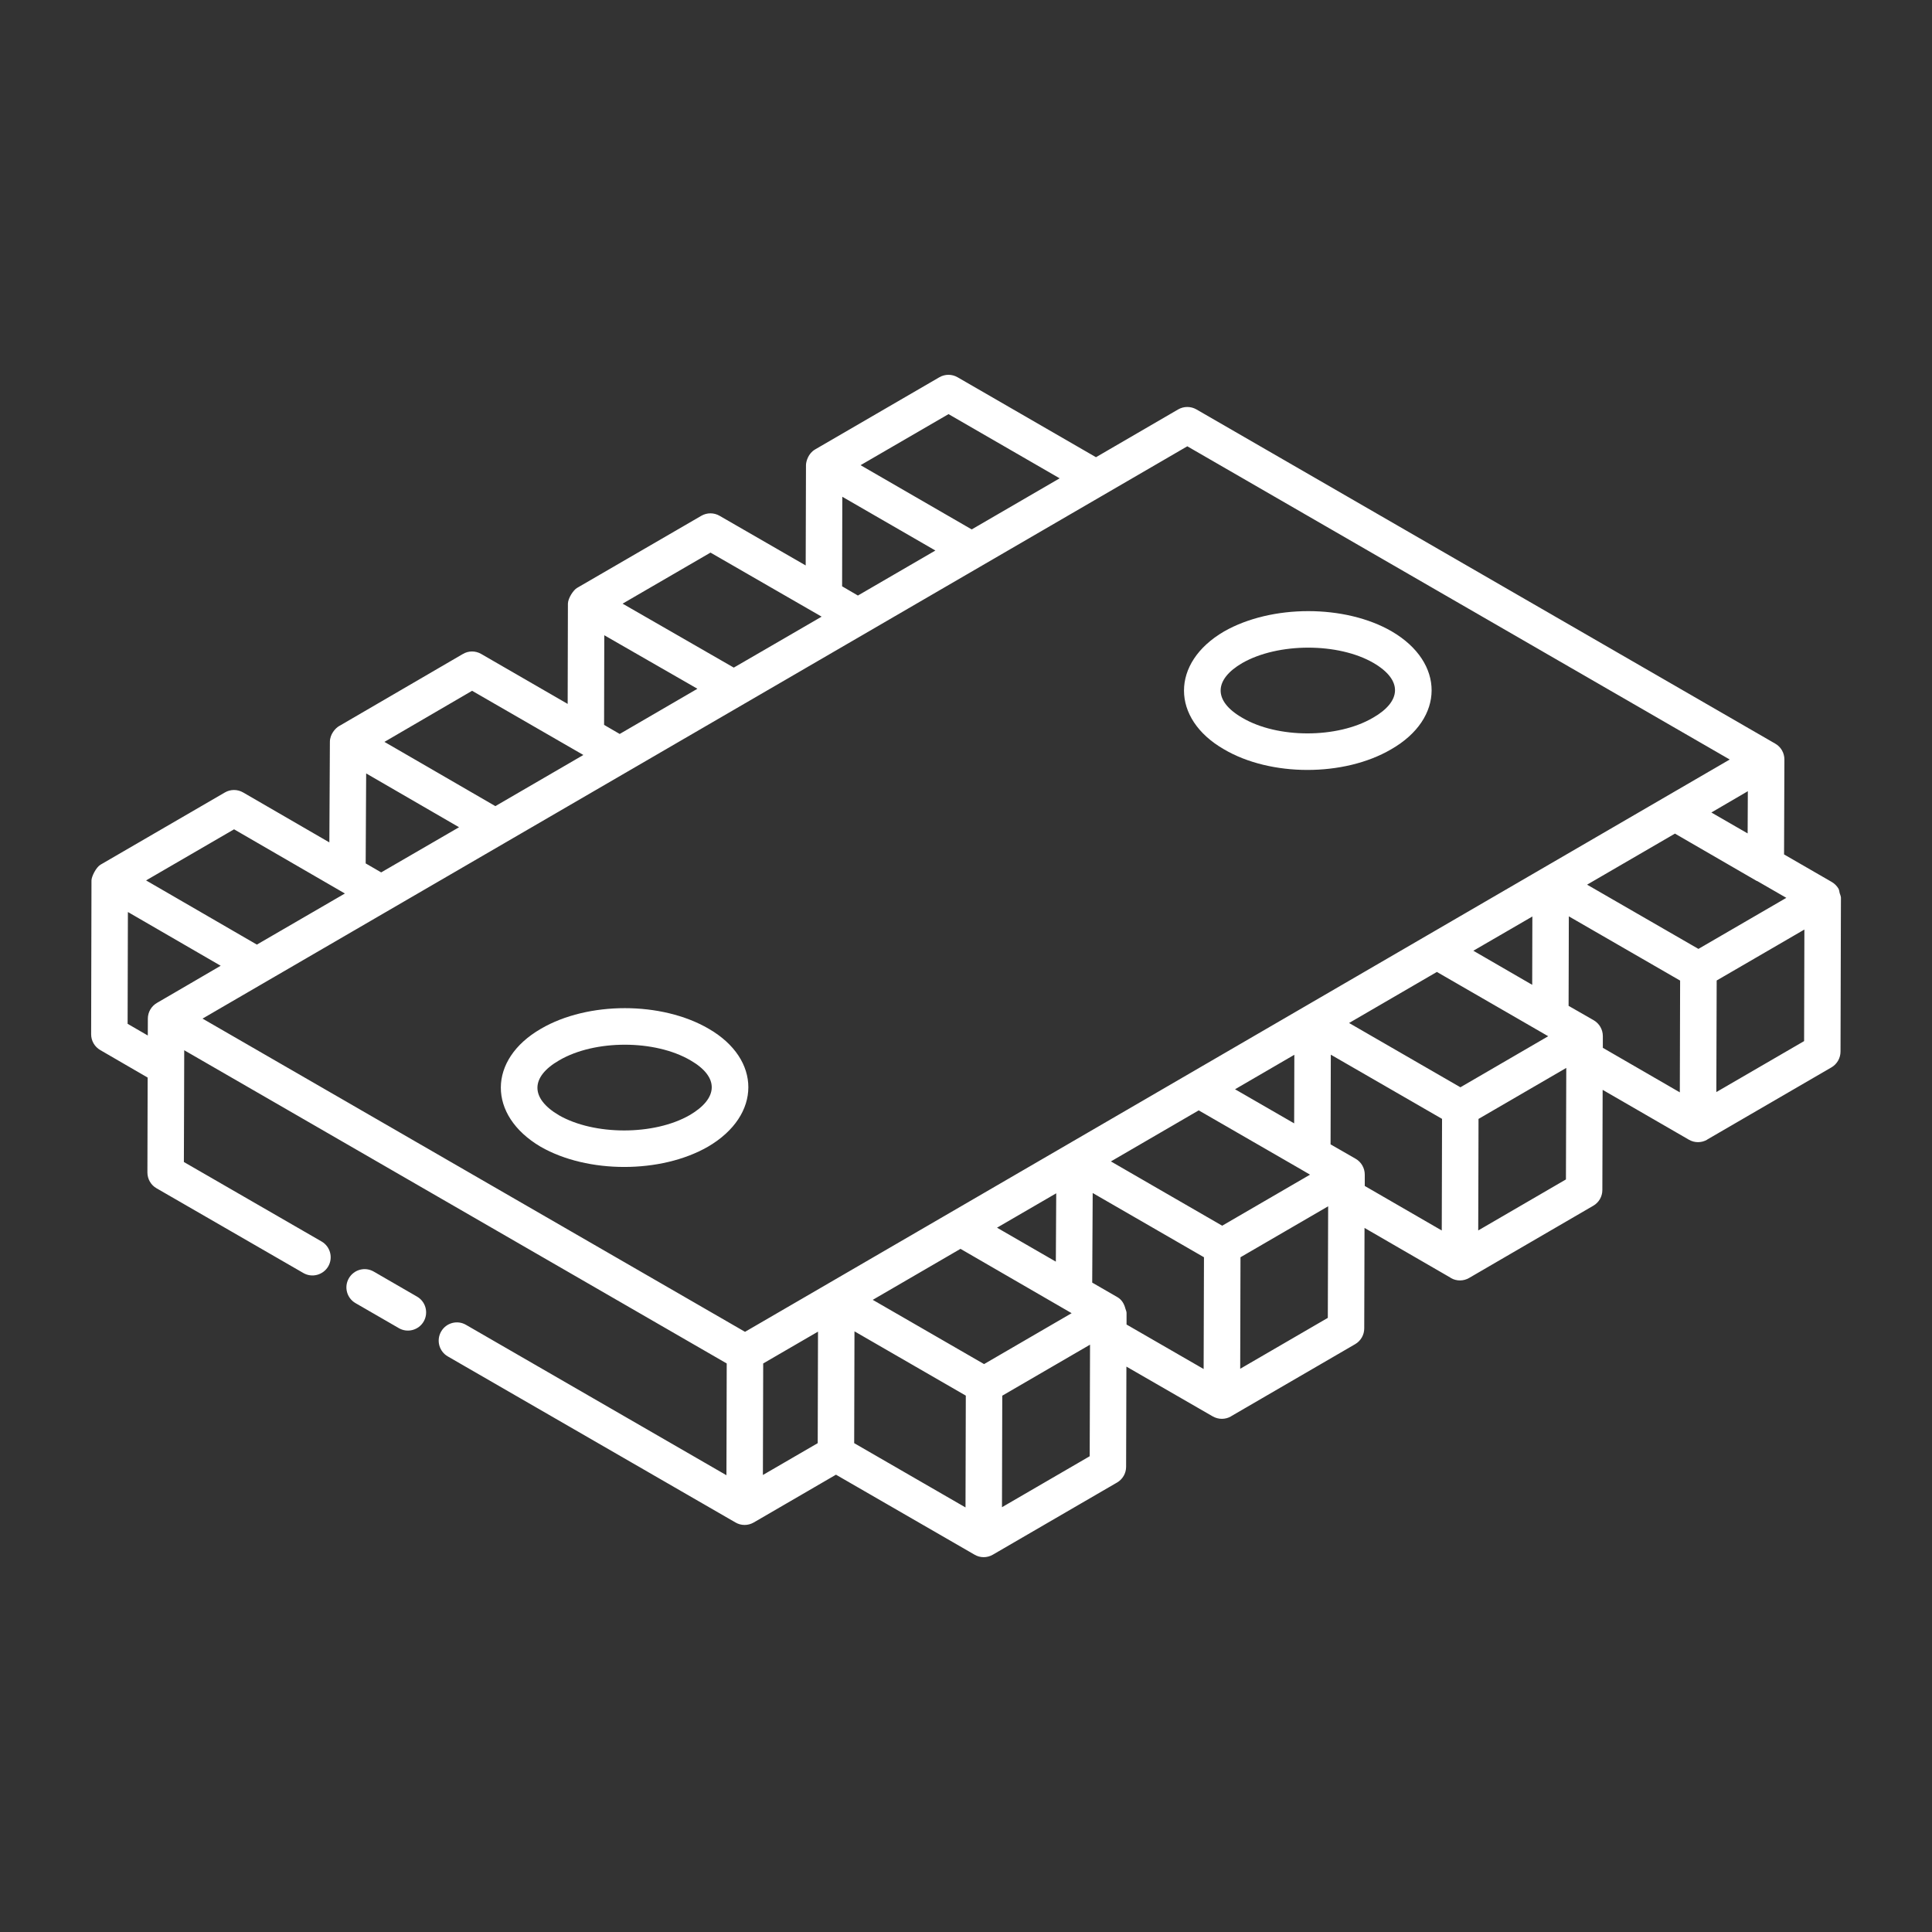 <svg width="40" height="40" viewBox="0 0 40 40" fill="none" xmlns="http://www.w3.org/2000/svg">
<rect x="0" y="0" width="40" height="40" fill="#333333" stroke="none"/>
<path d="M38.088 18.489C38.08 18.459 38.079 18.426 38.064 18.399C38.031 18.343 37.984 18.295 37.926 18.261L36.937 17.69L36.944 15.724C36.944 15.588 36.872 15.463 36.754 15.396C36.046 14.989 24.845 8.52 24.77 8.476C24.652 8.409 24.508 8.409 24.39 8.478L22.691 9.466L19.826 7.811C19.709 7.743 19.565 7.743 19.448 7.811L16.876 9.305L16.875 9.306C16.734 9.387 16.687 9.555 16.687 9.631L16.681 11.707L14.898 10.679C14.781 10.611 14.637 10.611 14.52 10.679L11.946 12.173C11.871 12.217 11.759 12.386 11.758 12.499L11.753 14.574L9.962 13.539C9.844 13.471 9.7 13.471 9.584 13.54C9.566 13.55 9.831 13.396 7.02 15.033C7.02 15.033 7.02 15.033 7.02 15.033L7.018 15.034C6.942 15.078 6.831 15.203 6.83 15.358L6.819 17.441L5.034 16.407C4.916 16.339 4.772 16.339 4.656 16.407L2.082 17.902C1.989 17.956 1.895 18.148 1.894 18.227L1.887 21.412C1.886 21.547 1.958 21.672 2.075 21.74L3.057 22.31L3.052 24.274C3.052 24.409 3.123 24.535 3.241 24.602L6.28 26.356C6.46 26.461 6.691 26.398 6.796 26.219C6.9 26.038 6.838 25.807 6.657 25.703L3.807 24.058C3.808 23.98 3.815 21.594 3.814 21.744L15.046 28.229C15.046 28.451 15.04 30.685 15.04 30.543L9.649 27.43C9.468 27.324 9.237 27.387 9.133 27.568C9.029 27.749 9.091 27.979 9.271 28.083L15.227 31.521C15.344 31.59 15.487 31.589 15.604 31.522C16.237 31.155 17.388 30.485 17.308 30.532L20.177 32.188C20.294 32.257 20.437 32.256 20.554 32.189C21.898 31.408 23.208 30.647 23.128 30.694C23.244 30.626 23.315 30.502 23.315 30.368L23.321 28.294L25.107 29.324L25.109 29.325C25.229 29.393 25.371 29.391 25.486 29.325C25.489 29.324 25.49 29.321 25.492 29.32L28.058 27.829C28.174 27.761 28.245 27.637 28.245 27.503L28.251 25.423L30.031 26.453C30.034 26.454 30.035 26.457 30.037 26.459C30.157 26.529 30.302 26.525 30.416 26.459L32.988 24.963C33.104 24.896 33.175 24.772 33.175 24.638L33.181 22.564L34.966 23.596C35.081 23.663 35.224 23.665 35.343 23.597C35.345 23.596 35.346 23.593 35.348 23.592L37.918 22.099C38.034 22.031 38.105 21.907 38.106 21.773C38.109 20.698 38.114 18.51 38.115 18.588C38.114 18.552 38.097 18.522 38.088 18.489ZM7.581 16.013L9.504 17.127L7.892 18.062L7.571 17.876L7.581 16.013ZM12.511 13.152L14.439 14.26L12.83 15.196L12.507 15.008L12.511 13.152ZM18.069 26.912L19.886 25.856C19.962 25.9 22.335 27.274 22.187 27.188L20.374 28.242C20.296 28.197 17.961 26.849 18.069 26.912ZM21.86 26.121L20.642 25.418L21.868 24.706C21.867 24.837 21.86 26.198 21.86 26.121ZM26.981 24.237C26.981 24.238 26.982 24.238 26.982 24.238L27.123 24.32L25.304 25.377L23 24.046L24.818 22.989L26.981 24.237ZM26.794 23.258L25.57 22.552L26.798 21.838C26.798 21.939 26.794 23.335 26.794 23.258ZM30.236 22.511L27.931 21.18L29.749 20.123L32.054 21.454L30.236 22.511ZM31.723 20.39L30.504 19.684C30.587 19.636 31.803 18.931 31.726 18.975C31.726 19.053 31.722 20.481 31.723 20.39ZM35.164 19.646L32.859 18.316L34.678 17.259L36.369 18.238C36.373 18.24 36.377 18.239 36.381 18.241L36.984 18.589L35.164 19.646ZM35.432 16.822L36.187 16.381L36.183 17.255L35.432 16.822ZM24.582 9.24L35.812 15.725C24.551 22.271 15.314 27.639 15.425 27.574L4.193 21.089C19.935 11.941 -15.834 32.727 24.582 9.24ZM17.762 12.33L17.435 12.139L17.439 10.285C17.563 10.356 19.489 11.469 19.366 11.398C19.29 11.442 17.659 12.39 17.762 12.33ZM19.638 8.574L21.939 9.903L20.118 10.961L17.817 9.631L19.638 8.574ZM14.71 11.441C14.787 11.486 17.159 12.852 17.011 12.767C16.936 12.811 15.073 13.892 15.192 13.822L12.89 12.498L14.71 11.441ZM9.774 14.302L12.078 15.631L10.256 16.69C10.163 16.636 7.843 15.292 7.959 15.36L9.774 14.302ZM4.846 17.17L7.141 18.499L5.318 19.557C5.241 19.512 2.876 18.142 3.024 18.228L4.846 17.17ZM2.642 21.197L2.648 18.882L4.569 19.995C4.494 20.039 3.167 20.813 3.251 20.763C3.251 20.764 3.25 20.764 3.25 20.764C3.133 20.831 3.061 20.956 3.061 21.09L3.06 21.439L2.642 21.197ZM15.801 28.229L16.936 27.57L16.93 29.879L15.795 30.538C15.796 30.032 15.802 28.138 15.801 28.229ZM17.691 27.564L19.996 28.895C19.996 29.118 19.989 31.352 19.99 31.21L17.685 29.879L17.691 27.564ZM20.745 31.205C20.746 30.699 20.751 28.804 20.751 28.896L22.568 27.84L22.561 30.15L20.745 31.205ZM23.324 27.183C23.324 27.183 23.324 27.183 23.324 27.183C23.324 27.151 23.308 27.123 23.3 27.093C23.275 26.996 23.225 26.908 23.136 26.857L22.613 26.555L22.623 24.7L24.927 26.03L24.92 28.344L23.324 27.423L23.324 27.184C23.324 27.184 23.324 27.184 23.324 27.183ZM25.677 28.339L25.683 26.03L27.498 24.975L27.491 27.285L25.677 28.339ZM28.067 23.991L27.548 23.693L27.553 21.836L29.856 23.165C29.856 23.243 29.85 25.626 29.85 25.476L28.256 24.554V24.319C28.256 24.184 28.184 24.058 28.067 23.991ZM30.605 25.475C30.606 25.398 30.612 23.016 30.611 23.166L32.428 22.11L32.421 24.419L30.605 25.475ZM32.996 21.123L32.476 20.825C32.477 20.749 32.481 18.851 32.481 18.972L34.785 20.302L34.779 22.616L33.185 21.694V21.451C33.185 21.316 33.113 21.191 32.996 21.123ZM37.352 21.555L35.535 22.61L35.542 20.3C35.641 20.243 37.475 19.177 37.358 19.245L37.352 21.555Z" fill="white"/>
<path d="M14.674 21.3C13.7 20.73 12.173 20.731 11.2 21.299C10.098 21.934 10.089 23.091 11.193 23.742C12.166 24.3 13.684 24.3 14.656 23.742L14.658 23.741C15.775 23.087 15.764 21.929 14.674 21.3ZM14.278 23.088C13.543 23.51 12.303 23.51 11.572 23.09C10.978 22.74 10.977 22.298 11.579 21.952C12.317 21.521 13.56 21.523 14.295 21.953C14.894 22.298 14.877 22.738 14.278 23.088Z" fill="white"/>
<path d="M25.34 15.513C26.305 16.082 27.825 16.084 28.8 15.515C29.919 14.876 29.916 13.716 28.816 13.073C27.852 12.513 26.326 12.512 25.342 13.074C24.235 13.72 24.24 14.88 25.34 15.513ZM25.719 13.728C26.462 13.303 27.707 13.303 28.436 13.725C29.049 14.083 29.016 14.523 28.425 14.861L28.421 14.863C27.686 15.291 26.451 15.292 25.72 14.861C25.107 14.508 25.139 14.066 25.719 13.728Z" fill="white"/>
<path d="M8.256 27.497C8.435 27.602 8.667 27.541 8.772 27.36C8.876 27.179 8.814 26.948 8.634 26.845L7.738 26.327C7.558 26.222 7.327 26.284 7.223 26.465C7.118 26.645 7.18 26.876 7.361 26.98L8.256 27.497Z" fill="white"/>
</svg>
